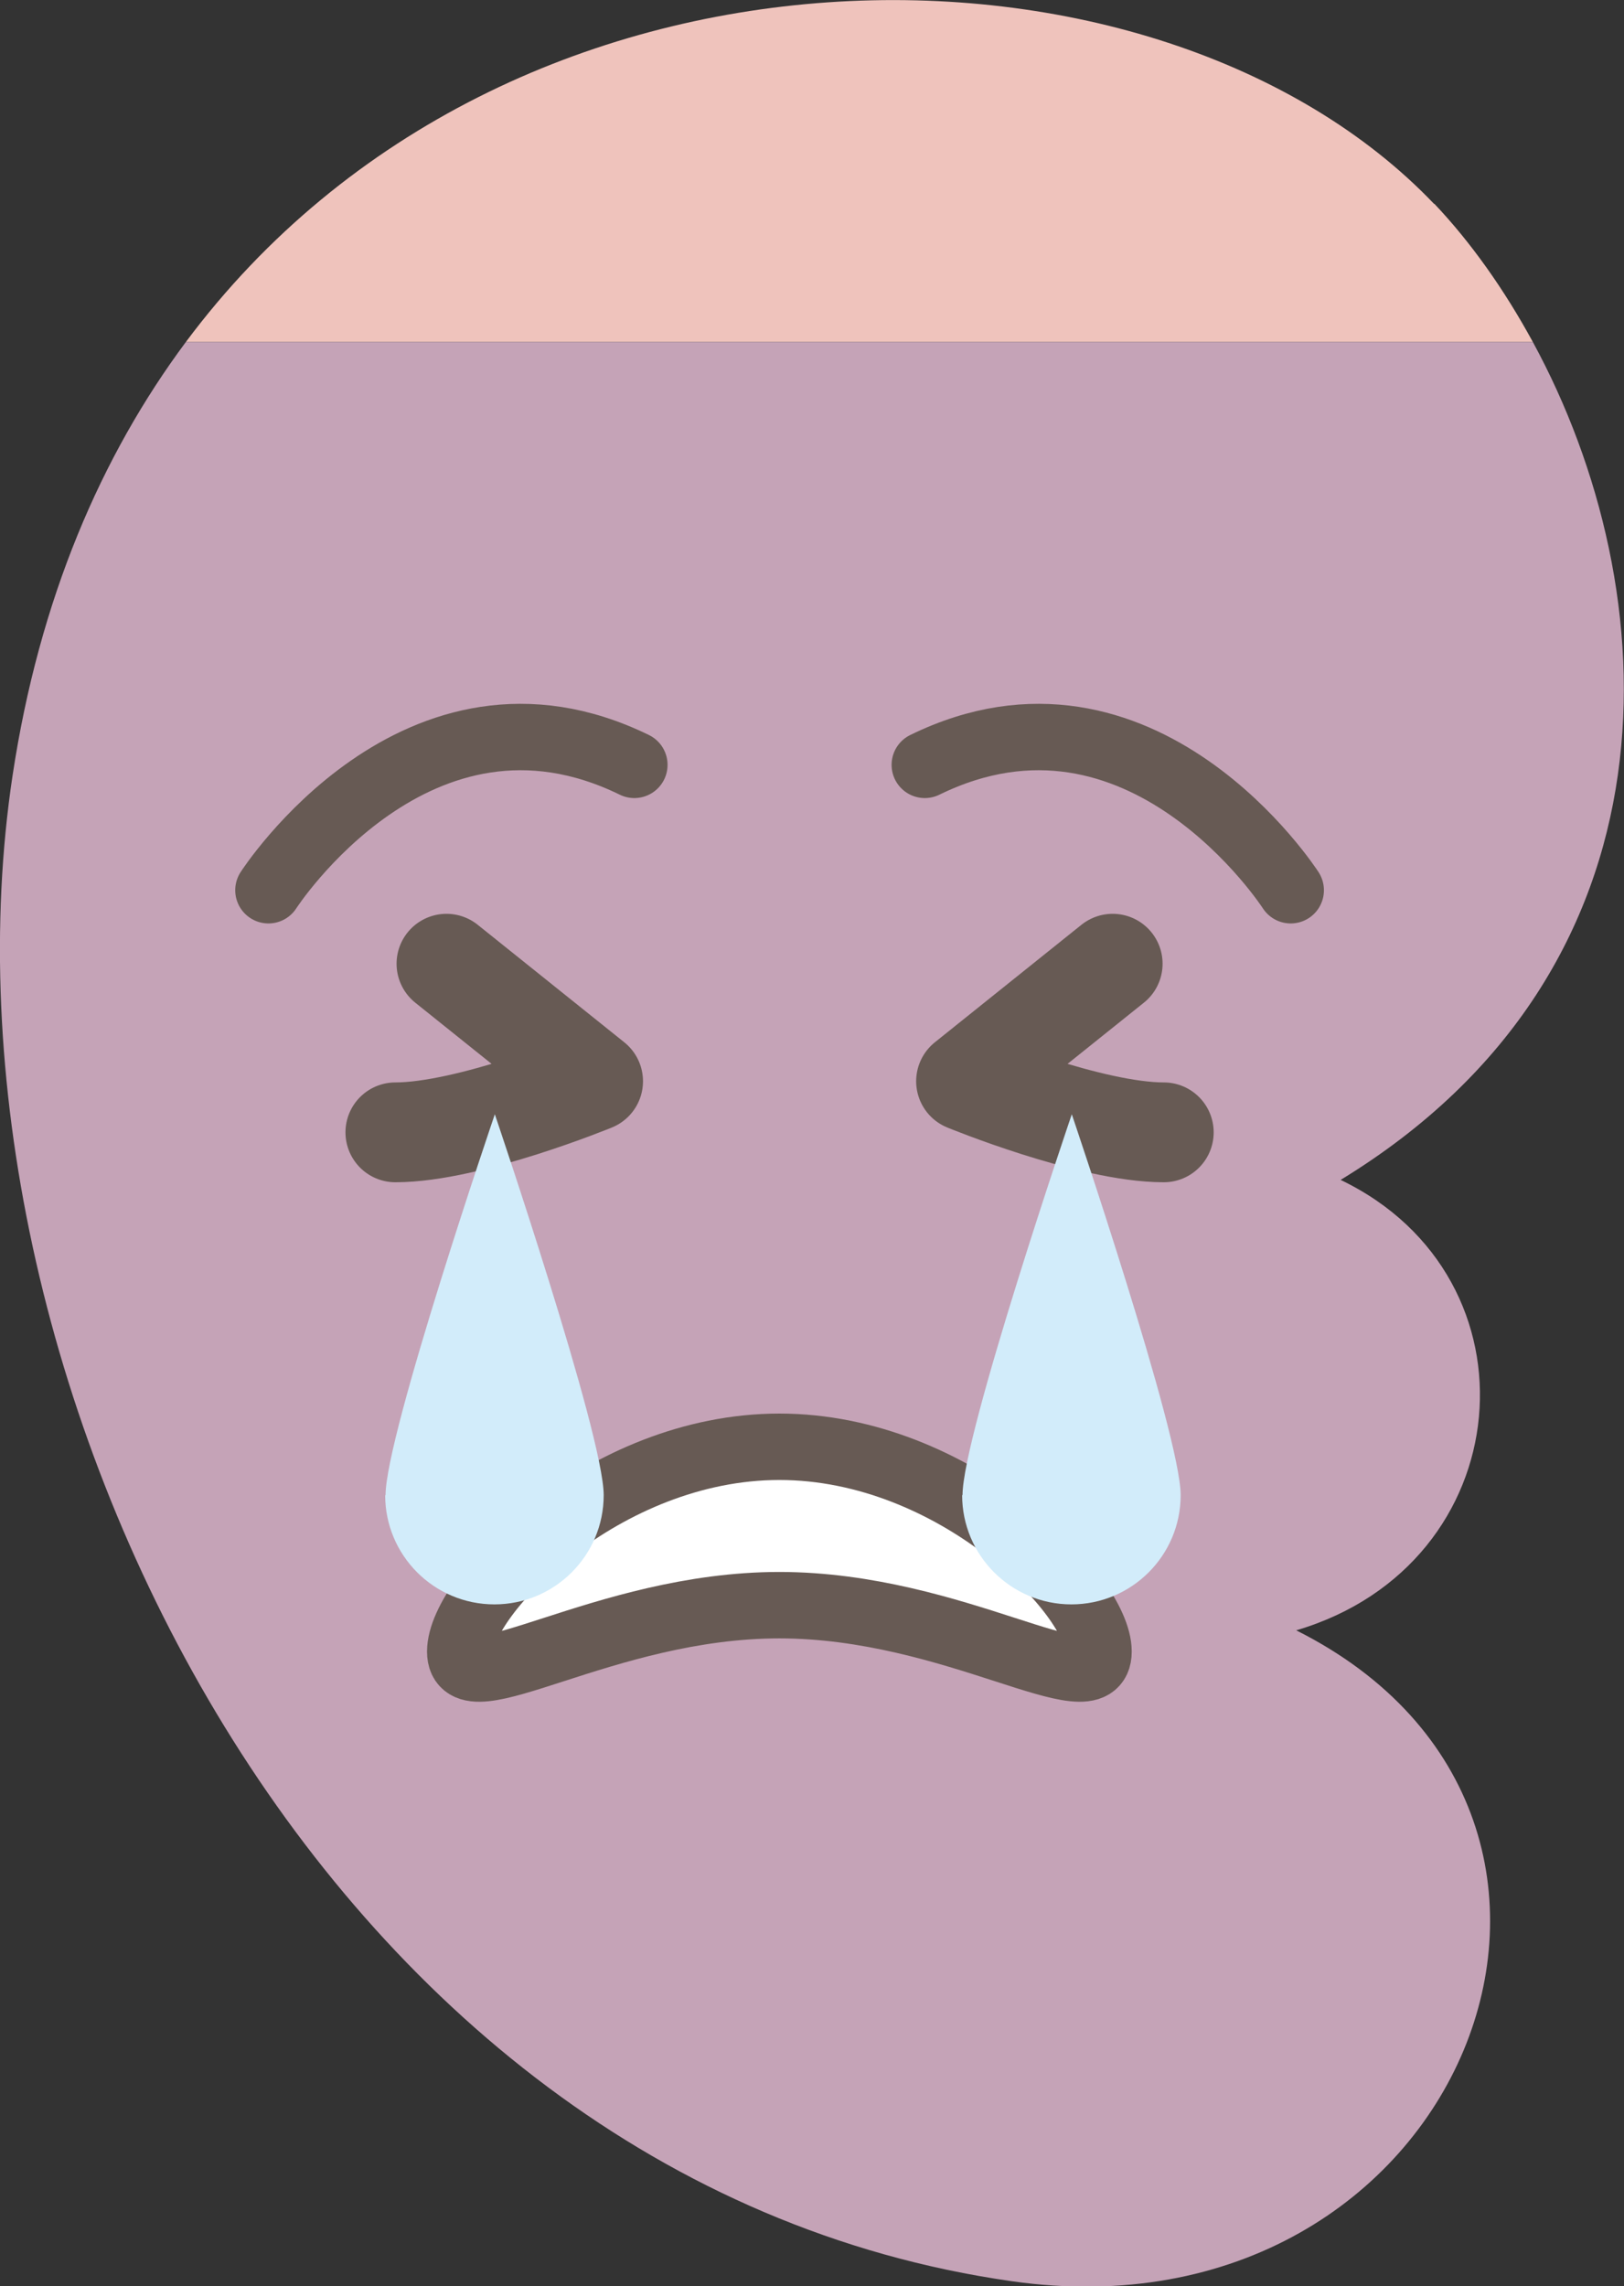 <?xml version="1.0" encoding="UTF-8"?>
<svg id="_レイヤー_2" data-name="レイヤー 2" xmlns="http://www.w3.org/2000/svg" viewBox="0 0 41.32 58.17">
  <rect x="0" y="0" width="41.32" height="58.17" fill="#333333" stroke="none"/>
  <defs>
    <style>
      .cls-1 {
        fill: #efc3bc;
      }

      .cls-2, .cls-3 {
        stroke-width: 1.69px;
      }

      .cls-2, .cls-3, .cls-4 {
        stroke: #675a54;
        stroke-linecap: round;
        stroke-linejoin: round;
      }

      .cls-2, .cls-4 {
        fill: none;
      }

      .cls-3 {
        fill: #fff;
      }

      .cls-5 {
        fill: #c5a3b7;
      }

      .cls-4 {
        stroke-width: 2.54px;
      }

      .cls-6 {
        fill: #d2ecfa;
      }
    </style>
  </defs>
  <g id="_レイヤー_2-2" data-name="レイヤー 2">
    <g>
      <path class="cls-1" d="M36.49,5.19C29.48-2.16,12.93-2.31,4.73,8.7h34.27c-.73-1.34-1.58-2.54-2.51-3.52Z"/>
      <path class="cls-5" d="M39,8.7H4.73C2.58,11.59,1,15.23.32,19.73c-2.27,15.07,7.62,35.77,25.42,38.31,11.48,1.64,16.77-11.78,7.24-16.56,5.7-1.68,6.32-8.97,1.13-11.46,8.84-5.39,8.34-14.98,4.89-21.32Z"/>
      <g>
        <path class="cls-2" d="M32.84,22.65s-3.79-5.89-9.31-3.19"/>
        <path class="cls-4" d="M29.61,28.81c-1.87,0-5.03-1.3-5.03-1.3l3.73-2.99"/>
        <path class="cls-2" d="M6.83,22.65s3.79-5.89,9.31-3.19"/>
        <path class="cls-4" d="M10.06,28.81c1.87,0,5.03-1.3,5.03-1.3l-3.73-2.99"/>
      </g>
      <path class="cls-3" d="M27.95,42.02c0,1.44-3.64-1.18-8.12-1.18s-8.12,2.62-8.12,1.18,3.64-5.21,8.12-5.21,8.12,3.77,8.12,5.21Z"/>
      <path class="cls-6" d="M24.48,38.04c0,1.53,1.24,2.78,2.78,2.78,1.53,0,2.78-1.24,2.78-2.78,0-1.53-2.77-9.69-2.77-9.69,0,0-2.78,8.16-2.78,9.69Z"/>
      <path class="cls-6" d="M9.8,38.04c0,1.53,1.24,2.78,2.78,2.78,1.53,0,2.78-1.24,2.78-2.78,0-1.53-2.77-9.69-2.77-9.69,0,0-2.78,8.16-2.78,9.69Z"/>
    </g>
  </g>
</svg>